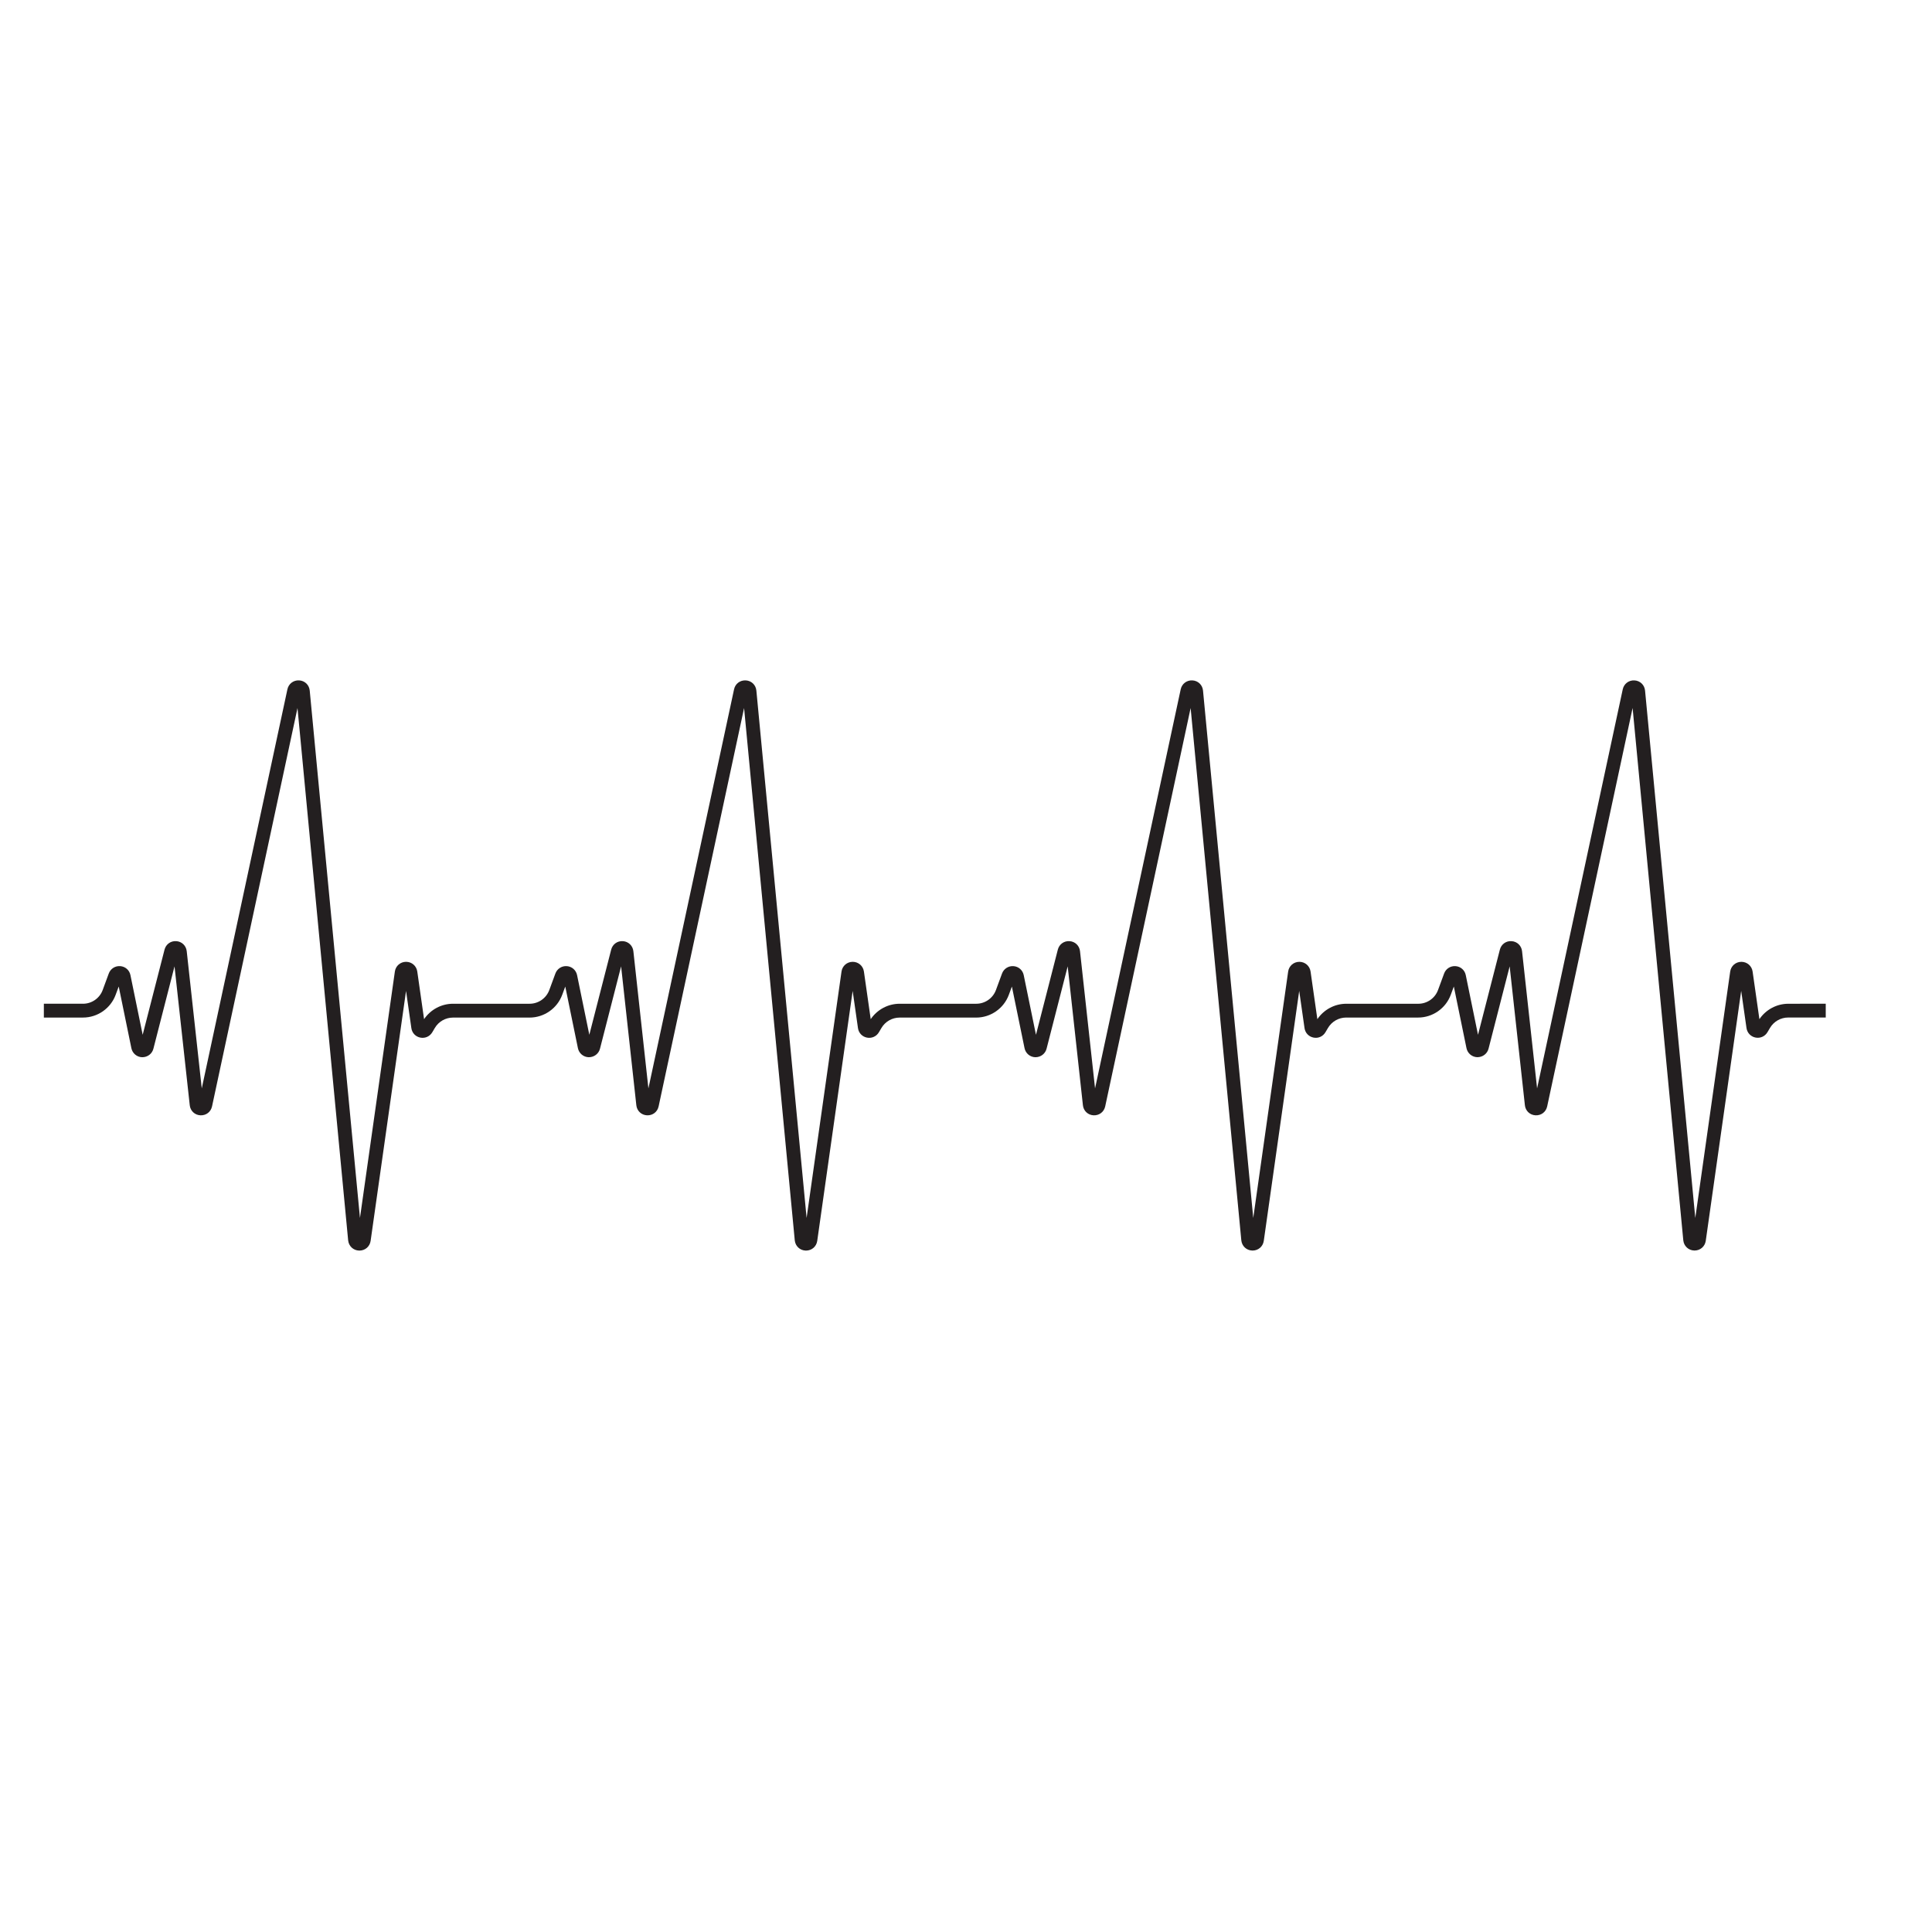 <?xml version="1.0" encoding="utf-8"?>
<!-- Generator: Adobe Illustrator 21.0.0, SVG Export Plug-In . SVG Version: 6.00 Build 0)  -->
<svg version="1.1" id="Calque_1" xmlns="http://www.w3.org/2000/svg" xmlns:xlink="http://www.w3.org/1999/xlink" x="0px" y="0px"
	 viewBox="0 0 600 600" style="enable-background:new 0 0 600 600;" xml:space="preserve">
<style type="text/css">
	.st0{fill:#231F20;}
</style>
<path class="st0" d="M567,311.71V316l-11.68,0c0,0,0,0,0,0c-2.3,0-4.45,1.23-5.62,3.21l-0.8,1.35c-0.77,1.3-2.22,1.95-3.71,1.66
	c-1.48-0.29-2.58-1.45-2.8-2.95l-1.65-11.55l-11,77.62c-0.25,1.76-1.7,3.02-3.47,3.02c-0.03,0-0.06,0-0.09,0
	c-1.81-0.04-3.24-1.38-3.42-3.18l-15.74-165.31L480.49,343.6c-0.37,1.72-1.84,2.85-3.61,2.77c-1.76-0.09-3.12-1.38-3.31-3.12
	l-4.73-43.14l-6.56,25.57c-0.41,1.59-1.85,2.65-3.49,2.64c-1.64-0.04-3.02-1.19-3.36-2.8l-3.93-19.15l-0.95,2.57
	c-1.56,4.23-5.63,7.07-10.13,7.07h-10.69v0l-11.68,0c0,0,0,0,0,0c-2.3,0-4.45,1.23-5.62,3.21l-0.8,1.35
	c-0.77,1.31-2.23,1.96-3.71,1.66c-1.48-0.29-2.58-1.45-2.79-2.95l-1.65-11.55l-11,77.62c-0.25,1.76-1.7,3.02-3.47,3.02
	c-0.03,0-0.06,0-0.09,0c-1.81-0.04-3.24-1.38-3.42-3.18l-15.74-165.31L343.23,343.6c-0.37,1.72-1.86,2.85-3.61,2.77
	c-1.76-0.09-3.12-1.38-3.31-3.12l-4.73-43.14l-6.56,25.58c-0.41,1.59-1.84,2.65-3.49,2.64c-1.64-0.04-3.02-1.2-3.35-2.81
	l-3.93-19.14l-0.95,2.57c-1.56,4.23-5.63,7.07-10.13,7.07h-12.12v0l-11.68,0c0,0,0,0,0,0c-2.3,0-4.45,1.23-5.62,3.21l-0.8,1.35
	c-0.77,1.3-2.22,1.95-3.71,1.66c-1.48-0.29-2.58-1.45-2.79-2.95l-1.65-11.55l-11,77.62c-0.25,1.76-1.7,3.02-3.47,3.02
	c-0.03,0-0.06,0-0.09,0c-1.81-0.04-3.24-1.38-3.42-3.18l-15.74-165.31L204.54,343.6c-0.37,1.72-1.84,2.85-3.61,2.77
	c-1.76-0.09-3.12-1.38-3.31-3.12l-4.73-43.14l-6.56,25.58c-0.41,1.59-1.85,2.65-3.49,2.64c-1.64-0.04-3.02-1.19-3.36-2.8
	l-3.93-19.15l-0.95,2.57c-1.56,4.23-5.63,7.07-10.13,7.07h-12.12v0l-11.68,0c0,0,0,0,0,0c-2.3,0-4.45,1.23-5.62,3.21l-0.8,1.35
	c-0.77,1.3-2.23,1.95-3.71,1.66c-1.48-0.29-2.58-1.45-2.79-2.95l-1.65-11.55l-11,77.62c-0.25,1.76-1.7,3.02-3.47,3.02
	c-0.03,0-0.06,0-0.09,0c-1.81-0.04-3.24-1.38-3.42-3.18L92.39,219.88L65.85,343.6c-0.37,1.72-1.85,2.85-3.61,2.77
	c-1.76-0.09-3.12-1.38-3.31-3.12l-4.73-43.14l-6.56,25.58c-0.41,1.59-1.82,2.65-3.49,2.64c-1.64-0.04-3.02-1.2-3.35-2.81
	l-3.93-19.15l-0.95,2.57c-1.56,4.23-5.63,7.07-10.13,7.07H13.62v-4.29h12.16c2.72,0,5.17-1.71,6.11-4.26l1.89-5.13
	c0.55-1.49,1.98-2.4,3.56-2.29c1.58,0.12,2.86,1.24,3.17,2.8l3.8,18.52l6.79-26.45c0.43-1.67,1.93-2.75,3.65-2.63
	c1.72,0.12,3.05,1.4,3.24,3.12l4.67,42.61l26.6-123.94c0.37-1.73,1.89-2.87,3.64-2.77c1.77,0.1,3.12,1.41,3.29,3.17l15.6,163.78
	l10.84-76.53c0.25-1.75,1.71-3.02,3.48-3.02c0,0,0,0,0,0c1.77,0,3.23,1.27,3.48,3.01l2.11,14.8c2-2.97,5.38-4.79,8.98-4.79
	c0,0,0,0,0,0l11.64,0v0h12.16c2.72,0,5.17-1.71,6.11-4.26l1.89-5.13c0.55-1.49,1.99-2.4,3.56-2.29c1.58,0.12,2.86,1.24,3.18,2.8
	l3.8,18.52l6.79-26.45c0.43-1.67,1.92-2.75,3.65-2.63c1.72,0.12,3.05,1.41,3.24,3.12l4.67,42.61l26.6-123.94
	c0.37-1.73,1.86-2.86,3.64-2.77c1.77,0.1,3.12,1.41,3.29,3.17l15.6,163.78l10.84-76.53c0.25-1.75,1.71-3.02,3.48-3.02h0
	c1.76,0,3.23,1.27,3.48,3.02l2.11,14.79c2-2.97,5.38-4.79,8.98-4.79c0,0,0,0,0,0l11.64,0v0h12.16c2.72,0,5.17-1.71,6.11-4.26
	l1.89-5.13c0.55-1.49,2.01-2.4,3.56-2.29c1.58,0.12,2.86,1.24,3.18,2.8l3.8,18.52l6.79-26.45c0.43-1.67,1.92-2.75,3.65-2.63
	c1.72,0.12,3.05,1.4,3.24,3.12l4.67,42.61l26.6-123.94c0.37-1.73,1.89-2.87,3.64-2.77c1.77,0.1,3.12,1.41,3.29,3.17l15.6,163.78
	l10.84-76.53c0.25-1.75,1.71-3.02,3.48-3.02h0c1.76,0,3.23,1.27,3.48,3.02l2.11,14.79c2-2.97,5.38-4.79,8.98-4.79c0,0,0,0,0.01,0
	l10.21,0v0h12.16c2.72,0,5.17-1.71,6.11-4.26l1.89-5.13c0.55-1.49,1.98-2.4,3.56-2.29c1.58,0.12,2.86,1.24,3.17,2.8l3.8,18.52
	l6.79-26.45c0.43-1.67,1.92-2.76,3.65-2.63c1.72,0.12,3.05,1.4,3.24,3.12l4.67,42.61l26.6-123.94c0.37-1.73,1.89-2.87,3.64-2.77
	c1.77,0.1,3.12,1.41,3.29,3.17l15.6,163.78l10.84-76.53c0.25-1.75,1.71-3.02,3.48-3.02h0c1.76,0,3.23,1.27,3.48,3.02l2.11,14.79
	c2-2.97,5.38-4.79,8.98-4.79c0,0,0,0,0.01,0L567,311.71z"/>
</svg>
